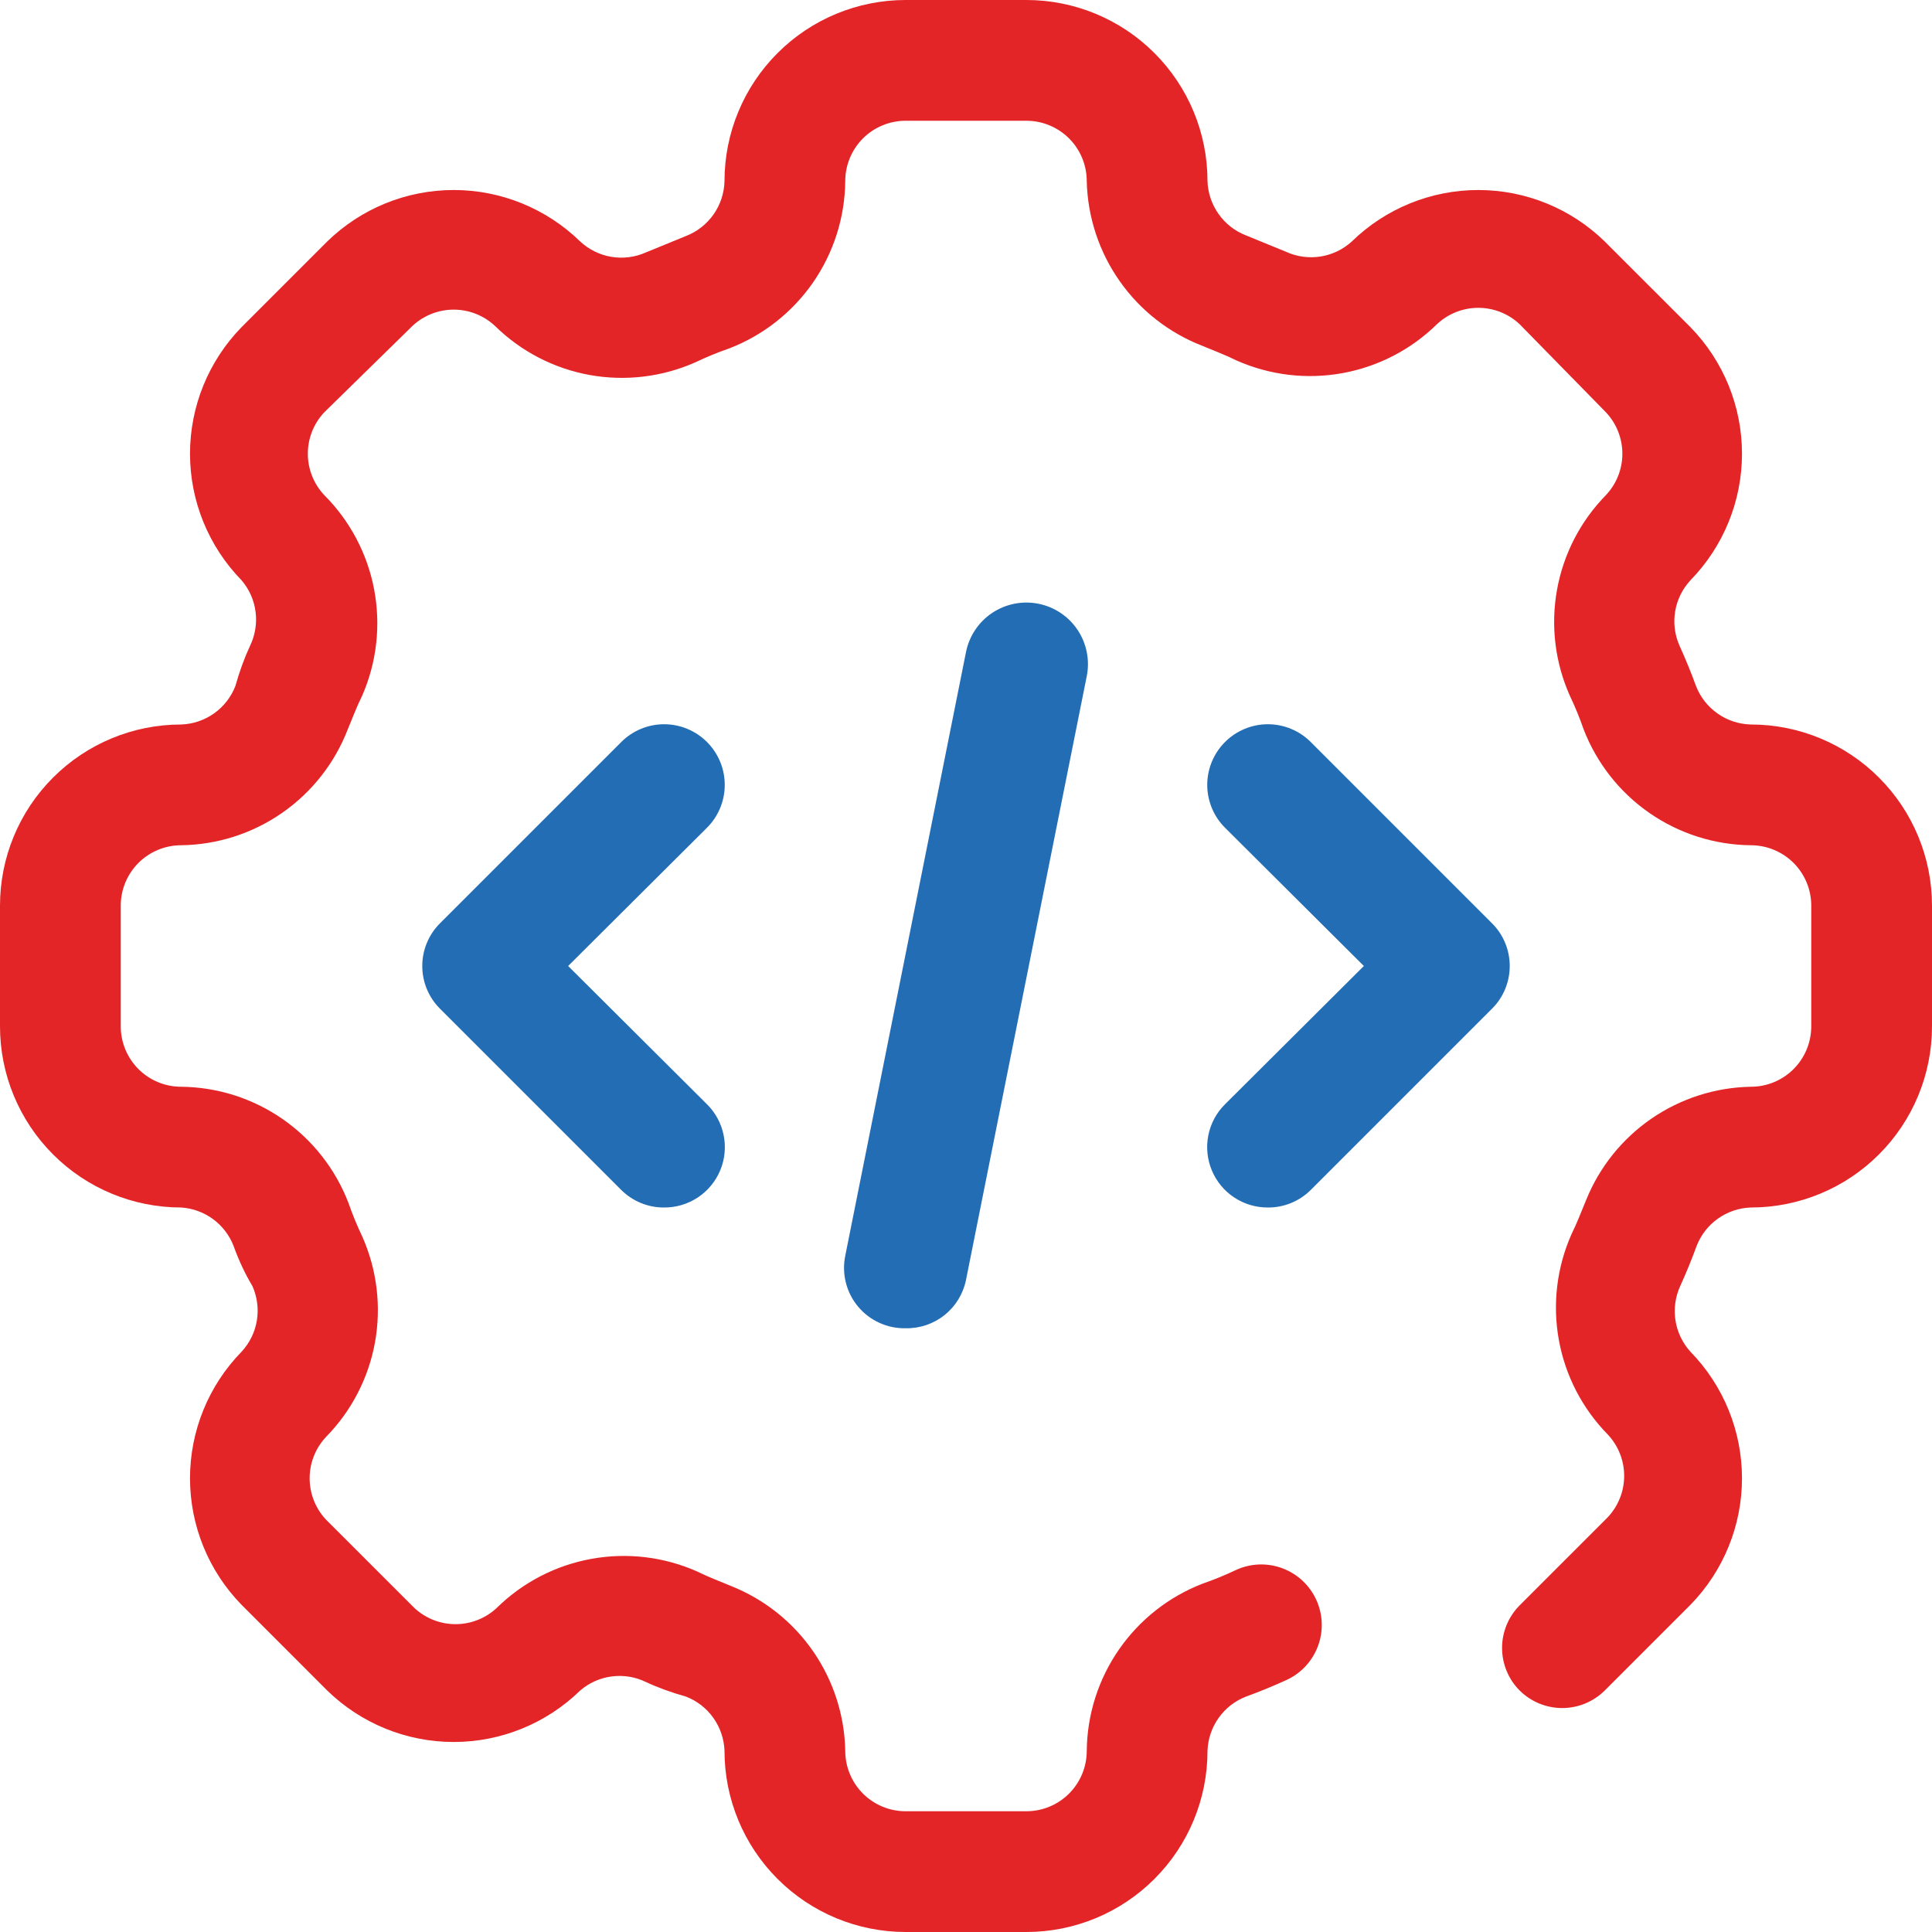 <svg xmlns="http://www.w3.org/2000/svg" width="60" height="60" viewBox="0 0 60 60" fill="none"><g clip-path="url(#clip0_2749_1436)"><path d="M31.875 60H28.125C26.633 60 25.202 59.407 24.148 58.352C23.093 57.298 22.5 55.867 22.5 54.375C22.488 54.007 22.367 53.651 22.154 53.351C21.941 53.05 21.644 52.82 21.3 52.688C20.85 52.562 20.438 52.413 20.062 52.237C19.733 52.077 19.364 52.016 19.001 52.063C18.638 52.109 18.297 52.261 18.019 52.5C16.968 53.525 15.558 54.099 14.091 54.099C12.623 54.099 11.213 53.525 10.162 52.5L7.5 49.837C6.475 48.787 5.901 47.377 5.901 45.909C5.901 44.442 6.475 43.032 7.5 41.981C7.751 41.711 7.917 41.374 7.977 41.01C8.037 40.647 7.988 40.274 7.838 39.938C7.612 39.562 7.419 39.15 7.256 38.7C7.128 38.365 6.906 38.074 6.617 37.861C6.327 37.648 5.983 37.523 5.625 37.5C4.133 37.5 2.702 36.907 1.648 35.852C0.593 34.798 0 33.367 0 31.875L0 28.125C0 26.633 0.593 25.202 1.648 24.148C2.702 23.093 4.133 22.5 5.625 22.5C5.993 22.488 6.349 22.367 6.649 22.154C6.95 21.941 7.18 21.644 7.312 21.3C7.438 20.85 7.588 20.438 7.763 20.062C7.923 19.733 7.984 19.364 7.937 19.001C7.891 18.638 7.739 18.297 7.5 18.019C6.475 16.968 5.901 15.558 5.901 14.091C5.901 12.623 6.475 11.213 7.5 10.162L10.162 7.5C11.213 6.475 12.623 5.901 14.091 5.901C15.558 5.901 16.968 6.475 18.019 7.5C18.289 7.751 18.626 7.917 18.99 7.977C19.353 8.037 19.726 7.988 20.062 7.838L21.3 7.331C21.646 7.198 21.945 6.964 22.159 6.66C22.373 6.357 22.491 5.996 22.5 5.625C22.5 4.133 23.093 2.702 24.148 1.648C25.202 0.593 26.633 0 28.125 0L31.875 0C33.367 0 34.798 0.593 35.852 1.648C36.907 2.702 37.5 4.133 37.5 5.625C37.512 5.993 37.633 6.349 37.846 6.649C38.059 6.95 38.356 7.18 38.7 7.312L39.938 7.819C40.272 7.972 40.644 8.023 41.007 7.967C41.371 7.91 41.709 7.748 41.981 7.5C43.032 6.475 44.442 5.901 45.909 5.901C47.377 5.901 48.787 6.475 49.837 7.5L52.5 10.162C53.525 11.213 54.099 12.623 54.099 14.091C54.099 15.558 53.525 16.968 52.5 18.019C52.249 18.289 52.083 18.626 52.023 18.99C51.963 19.353 52.012 19.726 52.163 20.062C52.35 20.475 52.519 20.887 52.669 21.3C52.802 21.646 53.036 21.945 53.34 22.159C53.643 22.373 54.004 22.491 54.375 22.5C55.867 22.5 57.298 23.093 58.352 24.148C59.407 25.202 60 26.633 60 28.125V31.875C60 33.367 59.407 34.798 58.352 35.852C57.298 36.907 55.867 37.5 54.375 37.5C54.007 37.512 53.651 37.633 53.351 37.846C53.05 38.059 52.82 38.356 52.688 38.7C52.538 39.112 52.369 39.525 52.181 39.938C52.028 40.272 51.977 40.644 52.033 41.007C52.09 41.371 52.252 41.709 52.5 41.981C53.525 43.032 54.099 44.442 54.099 45.909C54.099 47.377 53.525 48.787 52.5 49.837L49.837 52.5C49.486 52.849 49.011 53.045 48.516 53.045C48.02 53.045 47.545 52.849 47.194 52.5C46.844 52.149 46.648 51.673 46.648 51.178C46.648 50.683 46.844 50.208 47.194 49.856L49.931 47.119C50.258 46.771 50.44 46.312 50.44 45.834C50.44 45.357 50.258 44.898 49.931 44.55C49.141 43.745 48.611 42.721 48.411 41.611C48.21 40.501 48.348 39.356 48.806 38.325C48.975 37.987 49.106 37.631 49.256 37.275C49.669 36.249 50.374 35.368 51.285 34.741C52.195 34.114 53.27 33.77 54.375 33.75C54.872 33.75 55.349 33.553 55.701 33.201C56.053 32.849 56.25 32.372 56.25 31.875V28.125C56.25 27.628 56.053 27.151 55.701 26.799C55.349 26.448 54.872 26.25 54.375 26.25C53.248 26.239 52.151 25.89 51.225 25.248C50.299 24.606 49.587 23.701 49.181 22.65C49.057 22.292 48.913 21.942 48.75 21.6C48.292 20.569 48.154 19.424 48.355 18.314C48.555 17.204 49.085 16.18 49.875 15.375C50.202 15.027 50.384 14.568 50.384 14.091C50.384 13.613 50.202 13.154 49.875 12.806L47.194 10.069C46.846 9.742 46.387 9.56 45.909 9.56C45.432 9.56 44.973 9.742 44.625 10.069C43.82 10.859 42.796 11.389 41.686 11.589C40.575 11.79 39.431 11.652 38.4 11.194C38.062 11.025 37.706 10.894 37.35 10.744C36.31 10.343 35.413 9.643 34.773 8.731C34.132 7.82 33.776 6.739 33.75 5.625C33.75 5.128 33.553 4.651 33.201 4.299C32.849 3.948 32.372 3.75 31.875 3.75H28.125C27.628 3.75 27.151 3.948 26.799 4.299C26.448 4.651 26.25 5.128 26.25 5.625C26.239 6.752 25.89 7.849 25.248 8.775C24.606 9.701 23.701 10.413 22.65 10.819C22.292 10.943 21.942 11.087 21.6 11.25C20.569 11.708 19.424 11.846 18.314 11.646C17.204 11.445 16.18 10.915 15.375 10.125C15.027 9.798 14.568 9.616 14.091 9.616C13.613 9.616 13.154 9.798 12.806 10.125L10.069 12.806C9.742 13.154 9.56 13.613 9.56 14.091C9.56 14.568 9.742 15.027 10.069 15.375C10.868 16.174 11.409 17.195 11.619 18.305C11.83 19.416 11.701 20.564 11.25 21.6C11.081 21.938 10.95 22.294 10.8 22.65C10.396 23.698 9.687 24.601 8.764 25.243C7.842 25.885 6.748 26.235 5.625 26.25C5.128 26.25 4.651 26.448 4.299 26.799C3.948 27.151 3.75 27.628 3.75 28.125V31.875C3.75 32.372 3.948 32.849 4.299 33.201C4.651 33.553 5.128 33.75 5.625 33.75C6.752 33.761 7.849 34.11 8.775 34.752C9.701 35.394 10.413 36.299 10.819 37.35C10.943 37.708 11.087 38.058 11.25 38.4C11.708 39.431 11.846 40.575 11.646 41.686C11.445 42.796 10.915 43.82 10.125 44.625C9.798 44.973 9.616 45.432 9.616 45.909C9.616 46.387 9.798 46.846 10.125 47.194L12.863 49.931C13.21 50.258 13.67 50.44 14.147 50.44C14.624 50.44 15.084 50.258 15.431 49.931C16.236 49.141 17.261 48.611 18.371 48.411C19.481 48.21 20.625 48.348 21.656 48.806C21.994 48.975 22.35 49.106 22.706 49.256C23.735 49.666 24.62 50.37 25.251 51.281C25.881 52.191 26.229 53.268 26.25 54.375C26.25 54.872 26.448 55.349 26.799 55.701C27.151 56.053 27.628 56.25 28.125 56.25H31.875C32.372 56.25 32.849 56.053 33.201 55.701C33.553 55.349 33.75 54.872 33.75 54.375C33.761 53.248 34.11 52.151 34.752 51.225C35.394 50.299 36.299 49.587 37.35 49.181C37.708 49.057 38.058 48.913 38.4 48.75C38.625 48.649 38.868 48.593 39.115 48.586C39.362 48.579 39.608 48.621 39.838 48.709C40.069 48.797 40.28 48.929 40.46 49.099C40.639 49.268 40.783 49.472 40.884 49.697C40.985 49.922 41.041 50.165 41.048 50.412C41.055 50.659 41.013 50.904 40.925 51.135C40.837 51.366 40.705 51.577 40.535 51.757C40.366 51.936 40.163 52.08 39.938 52.181C39.525 52.369 39.112 52.538 38.7 52.688C38.356 52.82 38.059 53.05 37.846 53.351C37.633 53.651 37.512 54.007 37.5 54.375C37.5 55.867 36.907 57.298 35.852 58.352C34.798 59.407 33.367 60 31.875 60Z" fill="#E42527"></path><path d="M20.625 37.5C20.378 37.502 20.134 37.454 19.905 37.361C19.677 37.267 19.469 37.13 19.294 36.956L13.669 31.331C13.493 31.157 13.354 30.95 13.258 30.721C13.163 30.493 13.114 30.248 13.114 30C13.114 29.753 13.163 29.507 13.258 29.279C13.354 29.05 13.493 28.843 13.669 28.669L19.294 23.044C19.647 22.691 20.126 22.492 20.625 22.492C21.124 22.492 21.603 22.691 21.956 23.044C22.309 23.397 22.508 23.876 22.508 24.375C22.508 24.874 22.309 25.353 21.956 25.706L17.644 30L21.956 34.294C22.221 34.556 22.401 34.891 22.474 35.256C22.548 35.621 22.511 36 22.368 36.344C22.225 36.688 21.983 36.982 21.672 37.188C21.362 37.393 20.998 37.502 20.625 37.5ZM39.375 37.5C39.003 37.502 38.638 37.393 38.328 37.188C38.017 36.982 37.775 36.688 37.633 36.344C37.49 36 37.453 35.621 37.526 35.256C37.599 34.891 37.779 34.556 38.044 34.294L42.356 30L38.044 25.706C37.869 25.532 37.73 25.324 37.636 25.096C37.541 24.867 37.492 24.622 37.492 24.375C37.492 23.876 37.691 23.397 38.044 23.044C38.397 22.691 38.876 22.492 39.375 22.492C39.622 22.492 39.867 22.541 40.096 22.636C40.324 22.73 40.532 22.869 40.706 23.044L46.331 28.669C46.507 28.843 46.647 29.05 46.742 29.279C46.837 29.507 46.886 29.753 46.886 30C46.886 30.248 46.837 30.493 46.742 30.721C46.647 30.95 46.507 31.157 46.331 31.331L40.706 36.956C40.531 37.13 40.323 37.267 40.095 37.361C39.867 37.454 39.622 37.502 39.375 37.5ZM28.125 41.25C27.844 41.256 27.565 41.198 27.309 41.081C27.053 40.965 26.827 40.792 26.647 40.576C26.467 40.36 26.337 40.106 26.269 39.833C26.2 39.56 26.194 39.276 26.25 39L30 20.25C30.1 19.753 30.392 19.315 30.814 19.034C31.236 18.753 31.753 18.651 32.25 18.75C32.747 18.849 33.185 19.142 33.466 19.564C33.747 19.986 33.85 20.503 33.75 21L30 39.75C29.913 40.18 29.677 40.566 29.334 40.84C28.992 41.114 28.564 41.259 28.125 41.25Z" fill="#226DB4"></path></g><defs><clipPath id="clip0_2749_1436"><rect width="60" height="60" fill="white"></rect></clipPath></defs></svg>